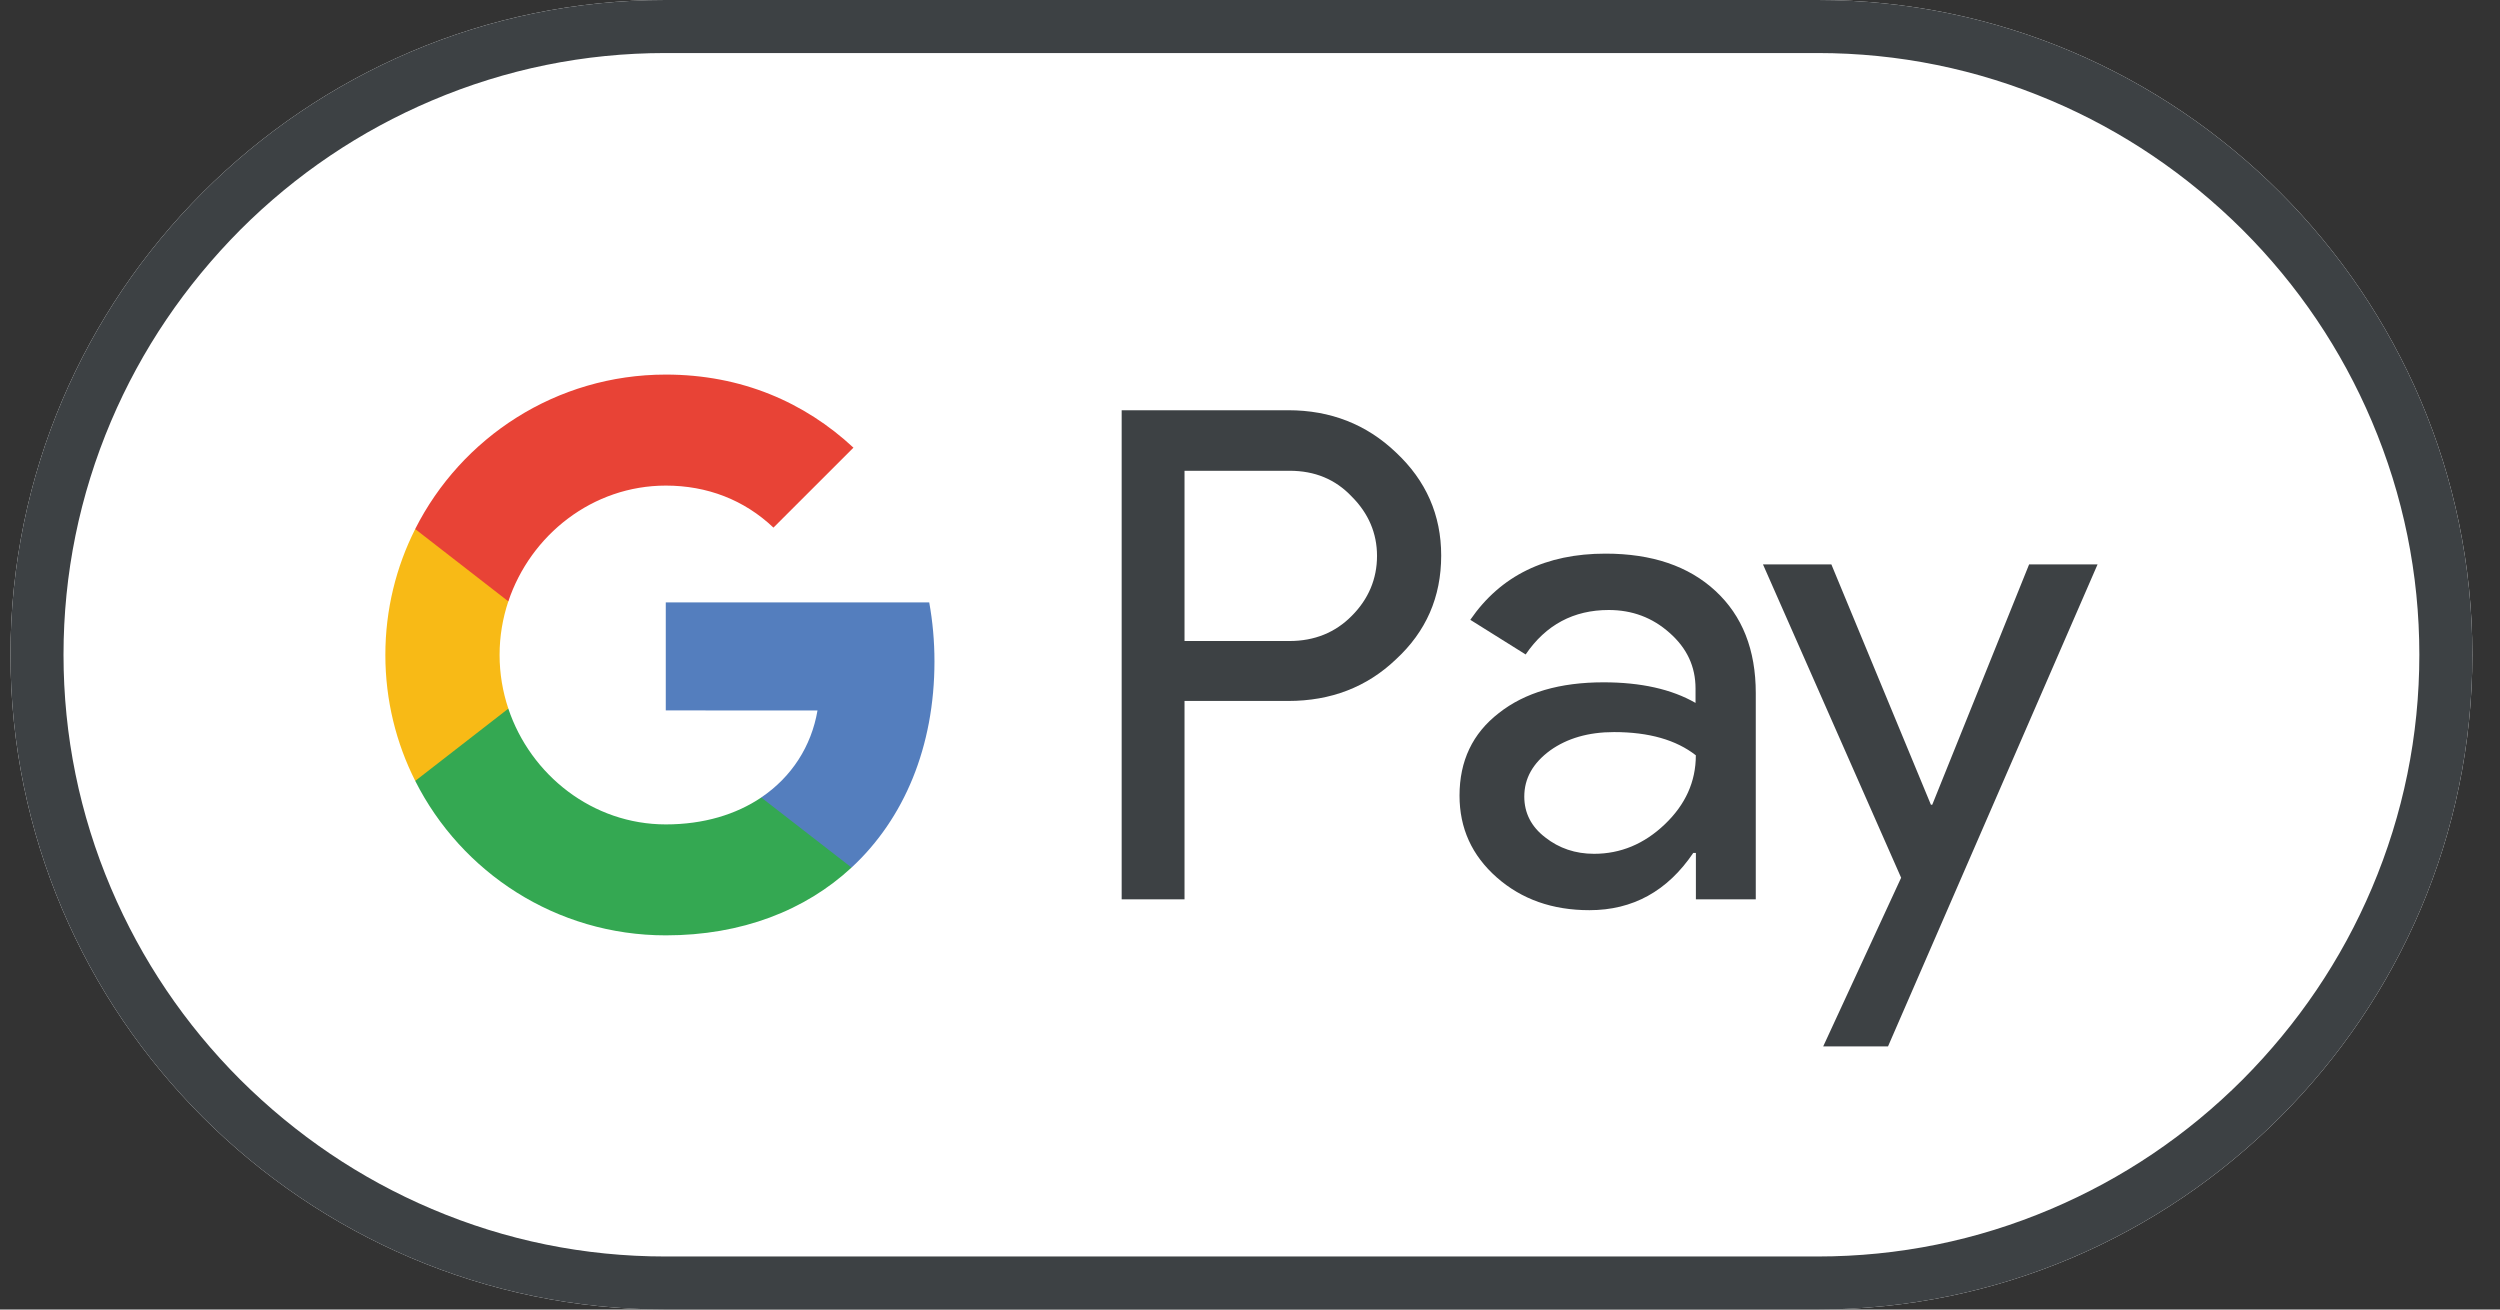 <svg width="42" height="22" viewBox="0 0 42 22" fill="none" xmlns="http://www.w3.org/2000/svg">
<rect x="0" y="0" width="42" height="22" fill="#333333" stroke="none"/>
<g id="Layer_2">
<path id="Base_1_" d="M30.536 0H11.177C5.126 0 0.176 4.95 0.176 11C0.176 17.05 5.126 22 11.177 22H30.536C36.586 22 41.536 17.05 41.536 11C41.536 4.95 36.586 0 30.536 0Z" fill="white"/>
<path id="Outline" d="M30.536 0.891C31.895 0.891 33.214 1.161 34.458 1.689C35.662 2.2 36.74 2.931 37.675 3.861C38.605 4.79 39.336 5.874 39.847 7.078C40.375 8.322 40.645 9.642 40.645 11C40.645 12.358 40.375 13.679 39.847 14.922C39.336 16.126 38.605 17.204 37.675 18.139C36.745 19.069 35.662 19.8 34.458 20.311C33.214 20.84 31.895 21.109 30.536 21.109H11.177C9.818 21.109 8.498 20.84 7.255 20.311C6.051 19.8 4.972 19.069 4.037 18.139C3.108 17.21 2.377 16.126 1.865 14.922C1.337 13.679 1.067 12.358 1.067 11C1.067 9.641 1.337 8.322 1.865 7.078C2.377 5.874 3.108 4.796 4.037 3.861C4.967 2.931 6.051 2.2 7.255 1.689C8.498 1.161 9.818 0.891 11.177 0.891H30.536ZM30.536 0H11.177C5.126 0 0.176 4.95 0.176 11C0.176 17.05 5.126 22 11.177 22H30.536C36.586 22 41.536 17.05 41.536 11C41.536 4.95 36.586 0 30.536 0Z" fill="#3D4144"/>
<g id="G_Pay_Lockup_1_">
<g id="Pay_Typeface_3_">
<path id="Letter_p_3_" d="M19.9 11.781V15.109H18.844V6.892H21.643C22.352 6.892 22.957 7.128 23.452 7.601C23.958 8.074 24.212 8.652 24.212 9.333C24.212 10.032 23.958 10.61 23.452 11.077C22.963 11.544 22.358 11.776 21.643 11.776H19.9V11.781ZM19.9 7.904V10.769H21.665C22.083 10.769 22.435 10.626 22.71 10.346C22.991 10.065 23.134 9.724 23.134 9.339C23.134 8.96 22.991 8.624 22.71 8.343C22.435 8.052 22.089 7.909 21.665 7.909H19.9V7.904Z" fill="#3D4144"/>
<path id="Letter_a_3_" d="M26.973 9.301C27.753 9.301 28.369 9.51 28.82 9.928C29.272 10.346 29.497 10.918 29.497 11.644V15.109H28.491V14.329H28.447C28.012 14.972 27.429 15.291 26.703 15.291C26.081 15.291 25.564 15.109 25.146 14.741C24.728 14.372 24.52 13.916 24.52 13.366C24.52 12.783 24.739 12.321 25.18 11.98C25.619 11.633 26.208 11.463 26.939 11.463C27.567 11.463 28.083 11.578 28.485 11.809V11.568C28.485 11.199 28.342 10.891 28.05 10.633C27.759 10.373 27.418 10.248 27.027 10.248C26.439 10.248 25.971 10.495 25.631 10.995L24.701 10.413C25.212 9.669 25.971 9.301 26.973 9.301ZM25.608 13.382C25.608 13.657 25.724 13.888 25.961 14.069C26.192 14.251 26.466 14.344 26.78 14.344C27.226 14.344 27.622 14.179 27.968 13.849C28.314 13.519 28.49 13.134 28.49 12.689C28.16 12.431 27.704 12.299 27.116 12.299C26.686 12.299 26.329 12.403 26.043 12.607C25.751 12.821 25.608 13.079 25.608 13.382Z" fill="#3D4144"/>
<path id="Letter_y_3_" d="M35.239 9.482L31.719 17.579H30.63L31.939 14.746L29.618 9.482H30.767L32.439 13.519H32.462L34.089 9.482H35.239Z" fill="#3D4144"/>
</g>
<g id="G_Mark_1_">
<path id="Blue_500" d="M15.699 11.111C15.699 10.767 15.668 10.437 15.611 10.12H11.185V11.935L13.734 11.936C13.631 12.54 13.297 13.055 12.788 13.398V14.575H14.306C15.191 13.755 15.699 12.543 15.699 11.111Z" fill="#547EBE"/>
<path id="Green_500_1_" d="M12.789 13.398C12.366 13.683 11.823 13.85 11.186 13.85C9.957 13.85 8.914 13.022 8.54 11.905H6.976V13.119C7.751 14.658 9.344 15.714 11.186 15.714C12.459 15.714 13.528 15.296 14.306 14.575L12.789 13.398Z" fill="#34A852"/>
<path id="Yellow_500_1_" d="M8.393 11.003C8.393 10.689 8.445 10.387 8.54 10.102V8.887H6.976C6.655 9.523 6.474 10.242 6.474 11.003C6.474 11.764 6.655 12.482 6.976 13.119L8.54 11.905C8.445 11.62 8.393 11.317 8.393 11.003Z" fill="#F8BA16"/>
<path id="Red_500" d="M11.186 8.158C11.88 8.158 12.502 8.397 12.994 8.864L14.338 7.521C13.521 6.76 12.457 6.293 11.186 6.293C9.345 6.293 7.751 7.349 6.975 8.888L8.54 10.103C8.914 8.986 9.956 8.158 11.186 8.158Z" fill="#E84336"/>
</g>
</g>
</g>
</svg>
